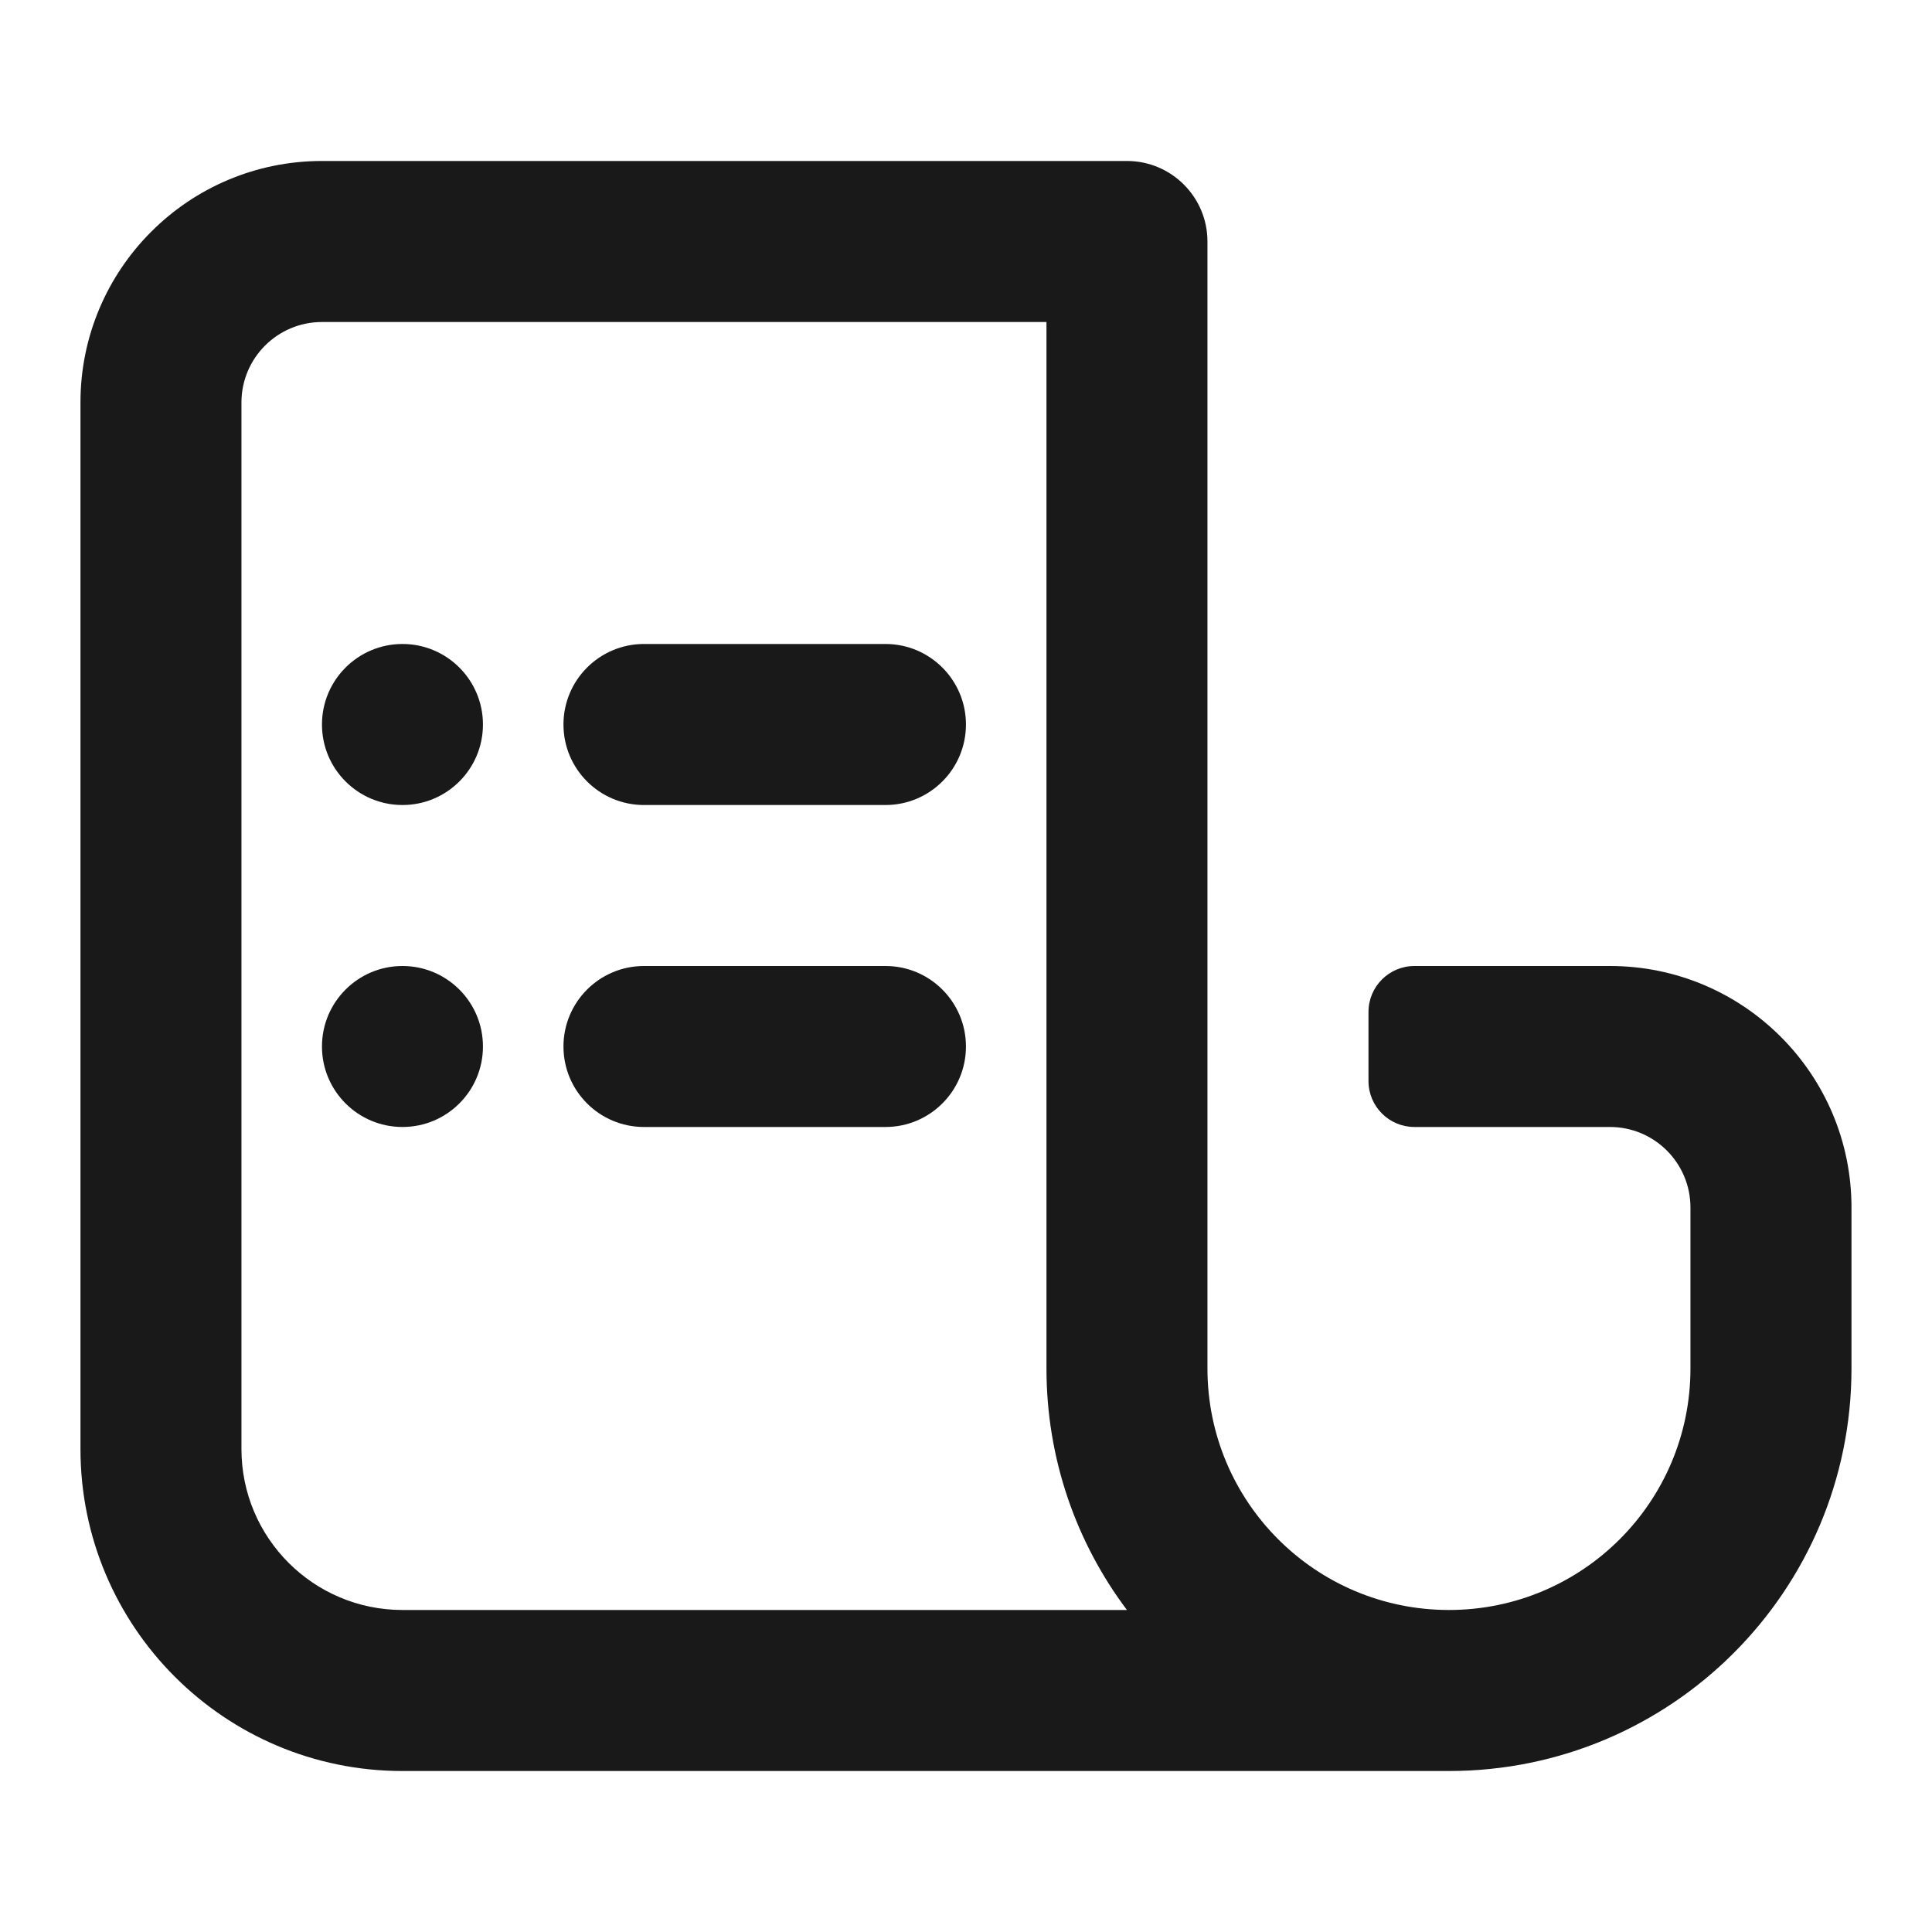<svg xmlns="http://www.w3.org/2000/svg" width="40" height="40" viewBox="0 0 40 40" fill="none"><path d="M11.666 15C11.666 14.08 12.412 13.333 13.333 13.333H18.333C19.253 13.333 19.999 14.08 19.999 15C19.999 15.921 19.253 16.667 18.333 16.667H13.333C12.412 16.667 11.666 15.921 11.666 15Z" fill="#19191A"></path><path d="M9.999 15C9.999 14.08 9.253 13.333 8.333 13.333C7.412 13.333 6.666 14.08 6.666 15C6.666 15.921 7.412 16.667 8.333 16.667C9.253 16.667 9.999 15.921 9.999 15Z" fill="#19191A"></path><path d="M6.666 21.667C6.666 20.746 7.412 20 8.333 20C9.253 20 9.999 20.746 9.999 21.667C9.999 22.587 9.253 23.333 8.333 23.333C7.412 23.333 6.666 22.587 6.666 21.667Z" fill="#19191A"></path><path d="M19.999 21.667C19.999 20.746 19.253 20 18.333 20H13.333C12.412 20 11.666 20.746 11.666 21.667C11.666 22.587 12.412 23.333 13.333 23.333H18.333C19.253 23.333 19.999 22.587 19.999 21.667Z" fill="#19191A"></path><path fill-rule="evenodd" clip-rule="evenodd" d="M6.666 3.333C3.905 3.333 1.666 5.572 1.666 8.333V30C1.666 33.682 4.651 36.667 8.333 36.667H29.999C34.602 36.667 38.333 32.936 38.333 28.333V25C38.333 22.239 36.094 20 33.333 20H29.285C28.759 20 28.333 20.426 28.333 20.952V22.381C28.333 22.907 28.759 23.333 29.285 23.333H33.333C34.253 23.333 34.999 24.08 34.999 25V28.333C34.999 31.095 32.761 33.333 29.999 33.333C27.238 33.333 24.999 31.095 24.999 28.333V5C24.999 4.08 24.253 3.333 23.333 3.333H6.666ZM21.666 28.333C21.666 30.209 22.286 31.941 23.332 33.333H8.333C6.492 33.333 4.999 31.841 4.999 30V8.333C4.999 7.413 5.746 6.667 6.666 6.667H21.666V28.333Z" fill="#19191A"></path></svg>